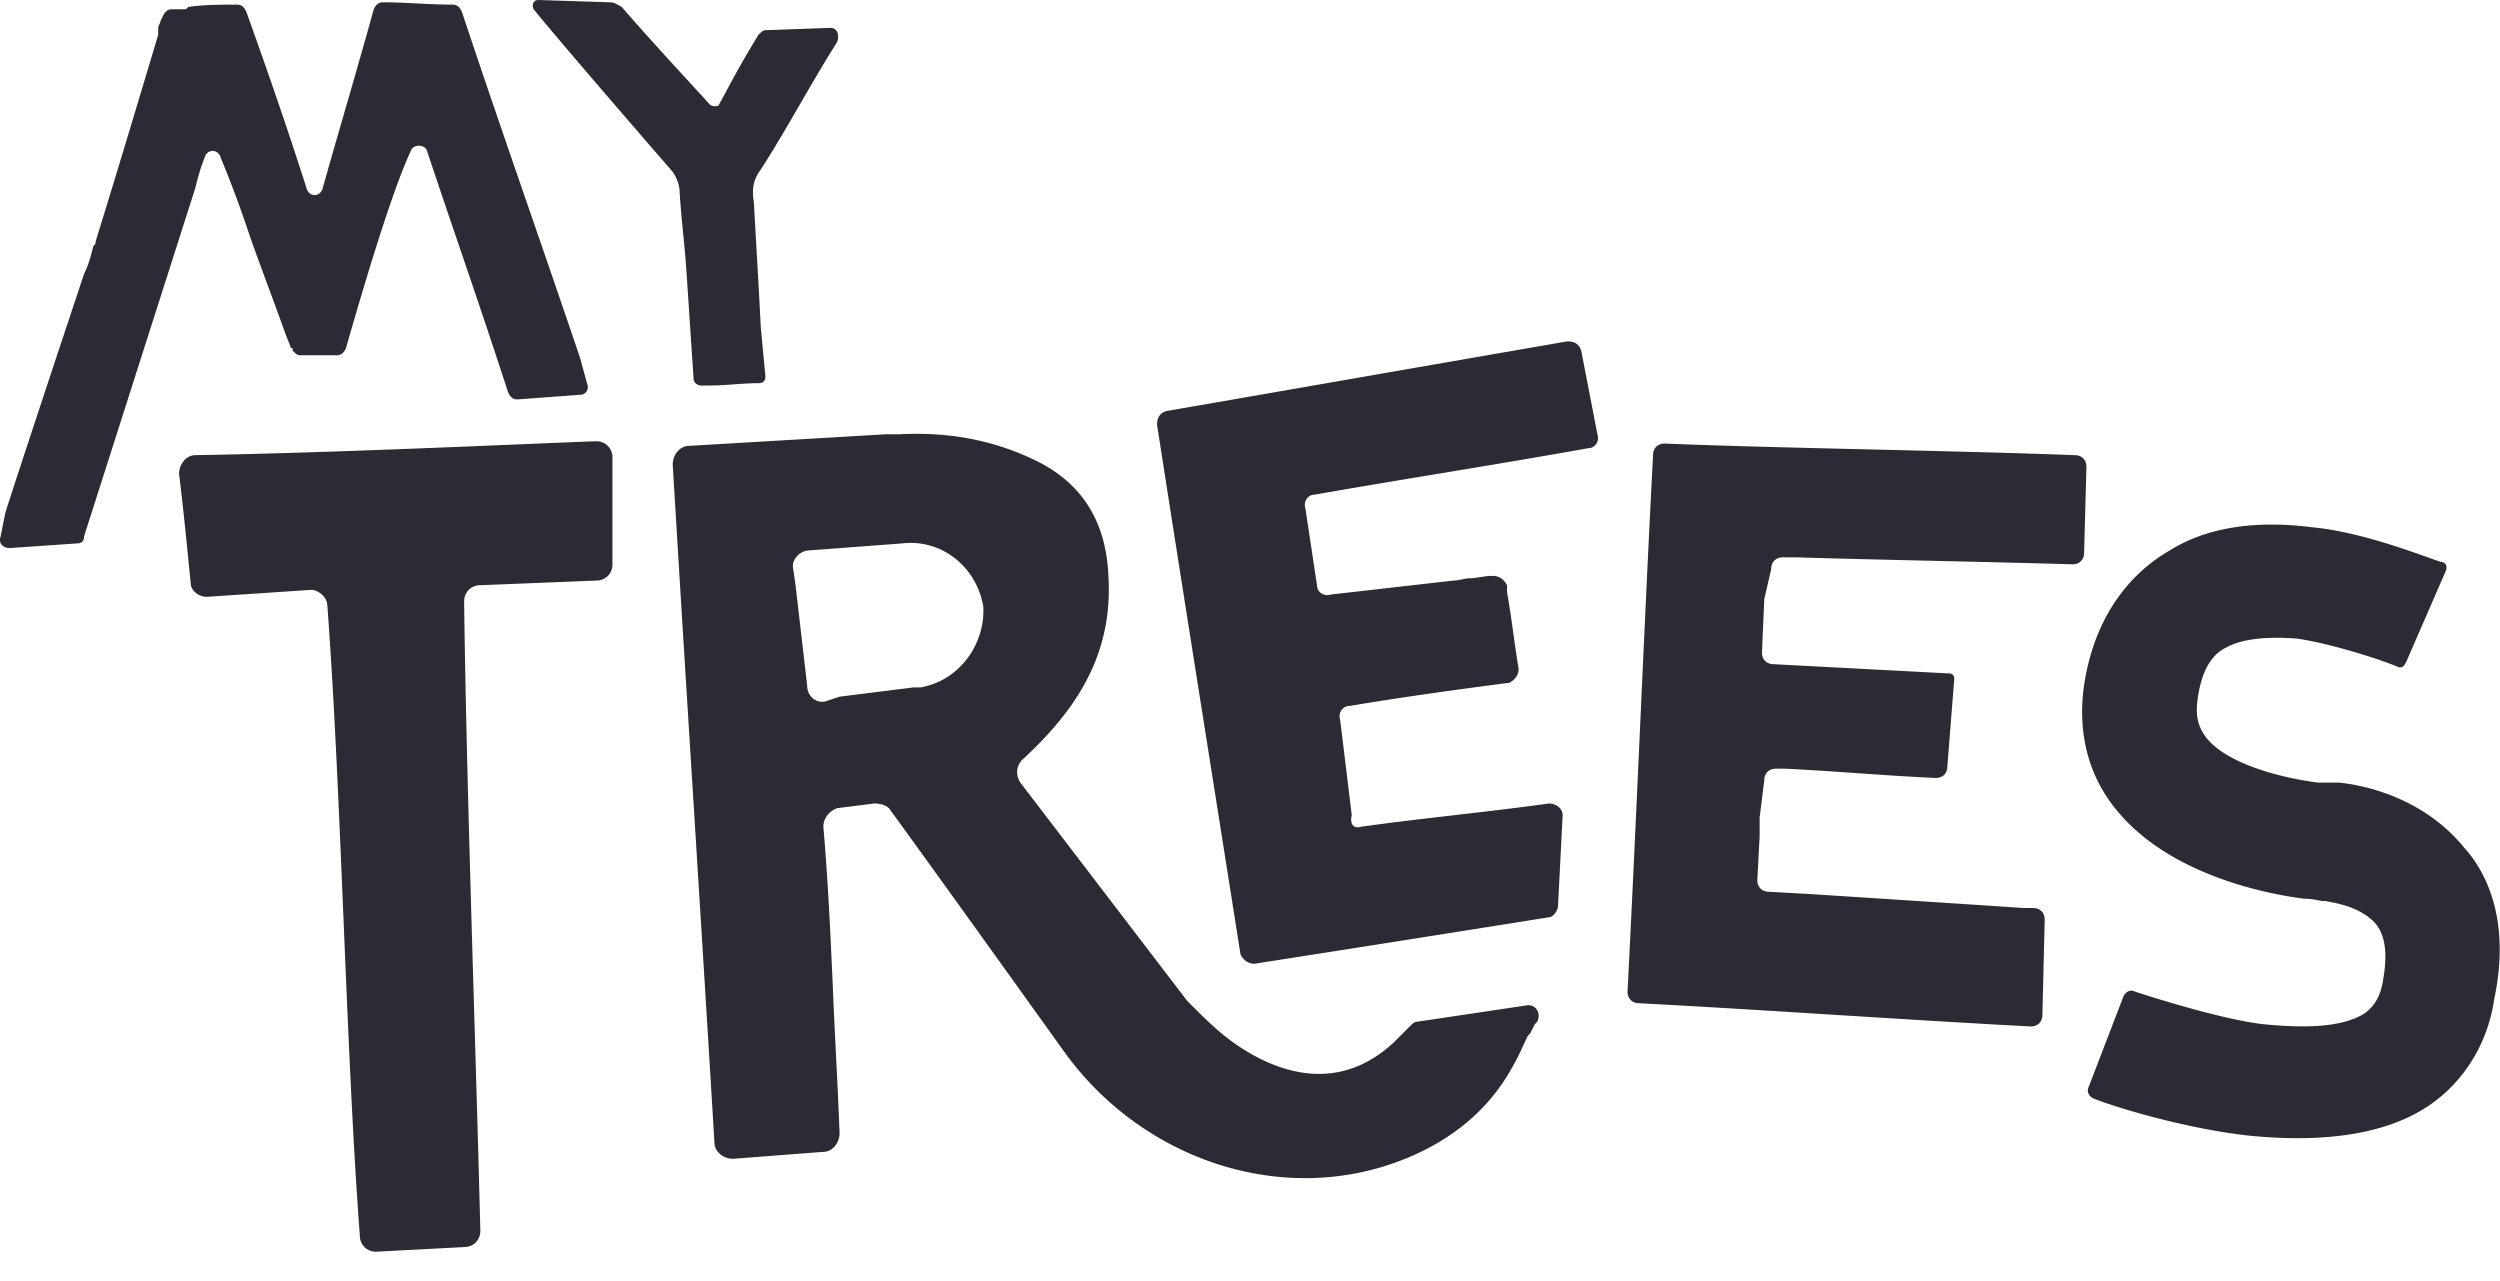 <svg width="683" height="350" viewBox="0 0 683 350" fill="none" xmlns="http://www.w3.org/2000/svg"><g clip-path="url(#clip0_11_479)"><path fill-rule="evenodd" clip-rule="evenodd" d="M207.844 89.457l1.266 13.324c0 1.269-.633 1.904-1.899 1.904-2.216 0-4.432.158-6.648.317-2.216.158-4.432.317-6.648.317h-2.532c-.634 0-1.901-.634-1.901-1.903l-1.899-28.55c-.316-4.759-.633-7.931-.949-11.104-.317-3.172-.634-6.344-.95-11.102 0-1.904-.633-3.807-1.9-5.71 0 0-29.758-34.261-37.989-44.412-.633-1.27 0-2.538 1.266-2.538l19.628.634c.927 0 1.515.34 2.26.772.273.157.566.327.906.497 5.988 6.923 12.644 14.181 18.267 20.31l.001.002.003.003h.001l.001.002.004.005.009.01.006.006.014.015.002.002c2.09 2.28 4.037 4.402 5.752 6.292.633.635 2.532.635 2.532 0 .747-1.37 1.42-2.62 2.058-3.803l.006-.013.001-.001c2.607-4.836 4.633-8.595 8.699-15.216.633-.635 1.266-1.27 1.899-1.27l17.729-.634c1.9 0 2.532 1.904 1.9 3.807-3.651 5.793-7.011 11.586-10.287 17.237-3.543 6.11-6.99 12.055-10.608 17.658-1.899 2.538-2.532 5.076-1.899 8.882.211 3.807.422 7.473.633 11.138v.001c.422 7.332.844 14.663 1.266 23.121zM144.751 57.73l-.001-.002c-6.232-18.067-12.301-35.664-18.587-54.559-.633-1.269-1.266-1.903-2.533-1.903-3.165 0-6.331-.159-9.497-.317-3.166-.159-6.331-.318-9.498-.318-1.265 0-1.899.635-2.532 1.904-2.16 7.939-5.345 18.956-8.273 29.083l-.001.002v.005l-.002.007-.001.002c-2.218 7.673-4.288 14.832-5.652 19.754-.634 2.538-3.8 2.538-4.433 0C78.677 35.525 72.978 19.03 67.28 3.168c-.633-1.269-1.266-1.903-2.532-1.903-4.432 0-8.864 0-13.297.634l-.633.635h-3.799c-1.266 0-1.9.634-2.532 1.903l-.633 1.27c0 .316-.159.634-.317.95-.158.318-.317.635-.317.952v1.904C37.521 28.546 31.823 47.58 26.124 65.979c0 .635 0 .635-.633 1.269-.633 2.538-1.266 5.076-2.533 7.613-1.9 5.71-19.628 59.005-21.527 65.349l-1.266 6.344c-.633 1.904.633 3.173 2.532 3.173l18.362-1.269c1.266 0 1.9-.634 1.9-1.904l30.39-95.167c.634-2.538 1.267-5.076 2.534-8.248.633-2.538 3.798-2.538 4.432 0 3.165 7.613 5.698 14.592 8.23 22.206 1.584 4.44 3.166 8.723 4.75 13.006 1.582 4.282 3.165 8.565 4.748 13.006l1.266 3.172s0 .635.634.635v.634c.633.635 1.266 1.269 1.899 1.269h10.13c1.267 0 1.9-.634 2.533-1.903 5.066-17.765 12.663-43.143 17.729-53.928.632-1.904 3.799-1.904 4.431 0 3.061 9.197 6.018 17.88 8.954 26.505 4.356 12.793 8.669 25.456 13.207 39.478.634 1.268 1.266 1.902 2.533 1.902l17.095-1.268c1.9 0 2.532-1.904 1.9-3.172l-1.9-6.979c-4.736-13.974-9.253-27.07-13.688-39.928l-.004-.013-.005-.012-.003-.01-.003-.01zm336.617 120.55l.633-14.592 1.9-8.248c0-1.904 1.266-3.172 3.166-3.172h3.799c10.366.324 24.378.649 38.39.974 13.375.31 26.751.62 36.955.929 1.9 0 3.166-1.269 3.166-3.173l.633-23.474c0-1.903-1.267-3.173-3.166-3.173-16.096-.619-35.825-1.088-55.411-1.554h-.004c-20.475-.486-40.798-.969-56.654-1.618-1.899 0-3.165 1.27-3.165 3.172-1.297 25.025-2.429 49.883-3.564 74.83v.006c-1.081 23.753-2.166 47.588-3.401 71.723 0 1.904 1.266 3.172 3.165 3.172 18.046.952 35.774 2.063 53.503 3.172 17.728 1.111 35.456 2.221 53.501 3.173 1.899 0 3.166-1.269 3.166-3.173l.633-26.012c0-1.903-1.266-3.172-3.166-3.172h-2.532c-18.994-1.269-38.621-2.537-58.248-3.807h-.003l-11.397-.634c-1.899 0-3.165-1.269-3.165-3.172l.633-12.055v-5.076l1.266-10.151c0-1.903 1.266-3.173 3.166-3.173h2.532c6.411.307 12.969.76 19.603 1.219h.002c7.124.492 14.338.991 21.551 1.319 1.899 0 3.165-1.268 3.165-3.172l1.9-24.109c0-.634-.634-1.268-1.266-1.268l-48.12-2.538c-1.899 0-3.166-1.27-3.166-3.173zm-83.894 44.412h.001l.001-.001h.001c8.231-.951 16.461-1.903 25.641-3.171 1.9 0 3.799 1.268 3.799 3.172l-1.267 24.743c0 1.269-1.266 3.173-2.532 3.173a22167.073 22167.073 0 01-80.411 12.688c-1.899 0-3.166-1.268-3.799-2.537a65422.505 65422.505 0 00-7.598-48.077v-.003c-5.066-32.004-10.13-64.008-15.195-96.576 0-1.902.632-3.172 2.532-3.806a36969.97 36969.97 0 0054.77-9.517 37838.63 37838.63 0 0154.766-9.516c1.9 0 3.166.634 3.799 2.538l4.432 22.839c.634 1.904-.632 3.808-2.533 3.808-13.46 2.421-26.921 4.653-40.484 6.902h-.001c-11.318 1.878-22.707 3.766-34.227 5.786-1.899 0-3.165 1.904-2.533 3.807l3.167 20.937c0 1.903 1.899 3.172 3.798 2.538a5335.4 5335.4 0 0016.779-1.904c5.54-.634 11.08-1.269 16.779-1.903.633 0 1.424-.159 2.216-.317.791-.159 1.582-.317 2.216-.317h.632l4.433-.635h1.266c1.9 0 3.166 1.269 3.799 2.538v1.903c.689 3.797 1.19 7.406 1.708 11.133.435 3.124.881 6.332 1.458 9.804 0 1.904-1.266 3.172-2.532 3.807-14.563 1.903-28.493 3.807-43.689 6.344-1.899 0-3.165 1.904-2.532 3.807l3.165 26.013c-.633 2.537.634 3.807 2.533 3.172 9.181-1.269 17.411-2.22 25.642-3.172zm-12.346 57.735c.633-.635 1.267-1.269 1.899-1.269l29.759-4.441c2.533-.635 4.432 1.903 3.166 4.441l-.633.634-1.266 2.538-.634.635c-.401.803-.801 1.67-1.223 2.581-.908 1.965-1.91 4.133-3.209 6.301-6.331 11.42-16.462 19.668-29.125 24.743-32.924 13.324-71.547.635-93.074-29.185 0 0-38.622-53.928-47.487-65.982-.633-1.269-2.533-1.904-4.432-1.904l-10.13 1.269c-1.9.635-3.799 2.538-3.799 5.076 1.266 14.593 1.899 28.55 2.532 42.508.303 7.586.606 13.576.909 19.565.33 6.534.661 13.068.99 21.675 0 2.538-1.899 5.075-4.431 5.075l-24.694 1.903c-2.532 0-5.065-1.903-5.065-4.44-1.899-31.722-3.798-62.175-5.698-92.628v-.001l-.001-.002v-.001c-1.899-30.453-3.798-60.907-5.698-92.629 0-2.538 1.9-5.075 4.432-5.075l53.818-3.173h3.8c12.663-.634 24.693 1.27 36.723 6.98 13.296 6.344 19.628 17.129 20.26 31.722 1.267 20.937-8.231 36.164-23.426 50.121-1.899 1.904-1.899 4.442-.633 6.345l45.587 59.639.633.634c3.799 3.807 7.598 7.613 12.03 10.786 10.764 7.613 27.859 14.593 43.688 0l4.432-4.441zm-135.495-92.63h1.899c10.764-1.904 17.729-12.054 17.096-22.206-1.9-10.786-11.398-18.399-22.161-17.131l-25.327 1.904c-2.532 0-5.065 2.538-4.431 5.076l.632 4.441 3.167 27.281c0 3.172 2.532 5.076 5.064 4.442l3.799-1.27 20.262-2.537zm423.582 43.777c-11.397-13.958-27.859-17.13-34.19-17.765h-5.699c-10.131-1.269-24.693-5.075-30.391-12.055-2.533-3.172-3.167-6.344-2.533-10.785 1.266-9.517 5.066-12.689 7.598-13.958 4.432-2.538 11.397-3.172 19.628-2.538 8.864 1.27 22.793 5.71 27.225 7.614 1.266.634 1.9 0 2.533-1.269l10.764-24.744c.632-1.269 0-2.538-1.267-2.538-.901-.3-2.054-.712-3.414-1.197-7.24-2.584-20.314-7.251-32.043-8.319-15.196-1.904-28.491 0-38.622 6.344-8.864 5.076-20.261 15.861-23.427 36.798-1.899 13.324 1.266 25.378 9.497 34.895 14.563 17.13 40.523 22.206 50.653 23.475 1.689 0 3.095.282 4.034.47.468.094.82.164 1.032.164h.632c3.8.635 10.131 1.904 13.93 6.345 2.532 3.172 3.166 8.247 1.9 15.227-.634 4.441-2.533 7.613-5.699 9.516-5.699 3.173-14.563 3.807-27.225 2.538-10.764-1.269-29.126-6.979-34.824-8.882-1.266-.634-2.533 0-3.166 1.269l-9.498 24.744c-.632 1.268 0 2.538 1.267 3.172 6.332 2.538 25.327 8.248 42.421 10.151 18.995 1.904 34.824 0 46.221-6.345 11.397-6.344 18.994-17.764 20.894-31.088 4.432-20.937-1.9-34.26-8.231-41.239zM167.321 124.988c0-2.538-1.899-4.442-4.432-4.442-4.376.156-10.912.429-18.856.761-24.241 1.01-61.59 2.568-90.68 3.045-2.532 0-4.432 2.538-4.432 5.076 1.078 8.646 2.157 19.593 2.844 26.569l.322 3.25c0 1.904 1.9 3.807 4.432 3.807l28.492-1.903c1.9 0 4.432 1.903 4.432 4.441 1.892 25.279 3.156 55.594 4.418 85.851 1.27 30.493 2.54 60.927 4.446 86.086 0 2.538 1.9 4.441 4.433 4.441l24.059-1.269c2.533 0 4.432-1.904 4.432-4.441-.433-17.355-1.014-37.011-1.616-57.393-1.16-39.225-2.399-81.143-2.816-114.544 0-2.538 1.899-4.441 4.432-4.441l31.658-1.269c2.533 0 4.432-1.903 4.432-4.441v-29.184z" fill="#2B2A35"/></g><defs><clipPath id="clip0_11_479"><path fill="#fff" d="M0 0h682.927v350H0z"/></clipPath></defs></svg>